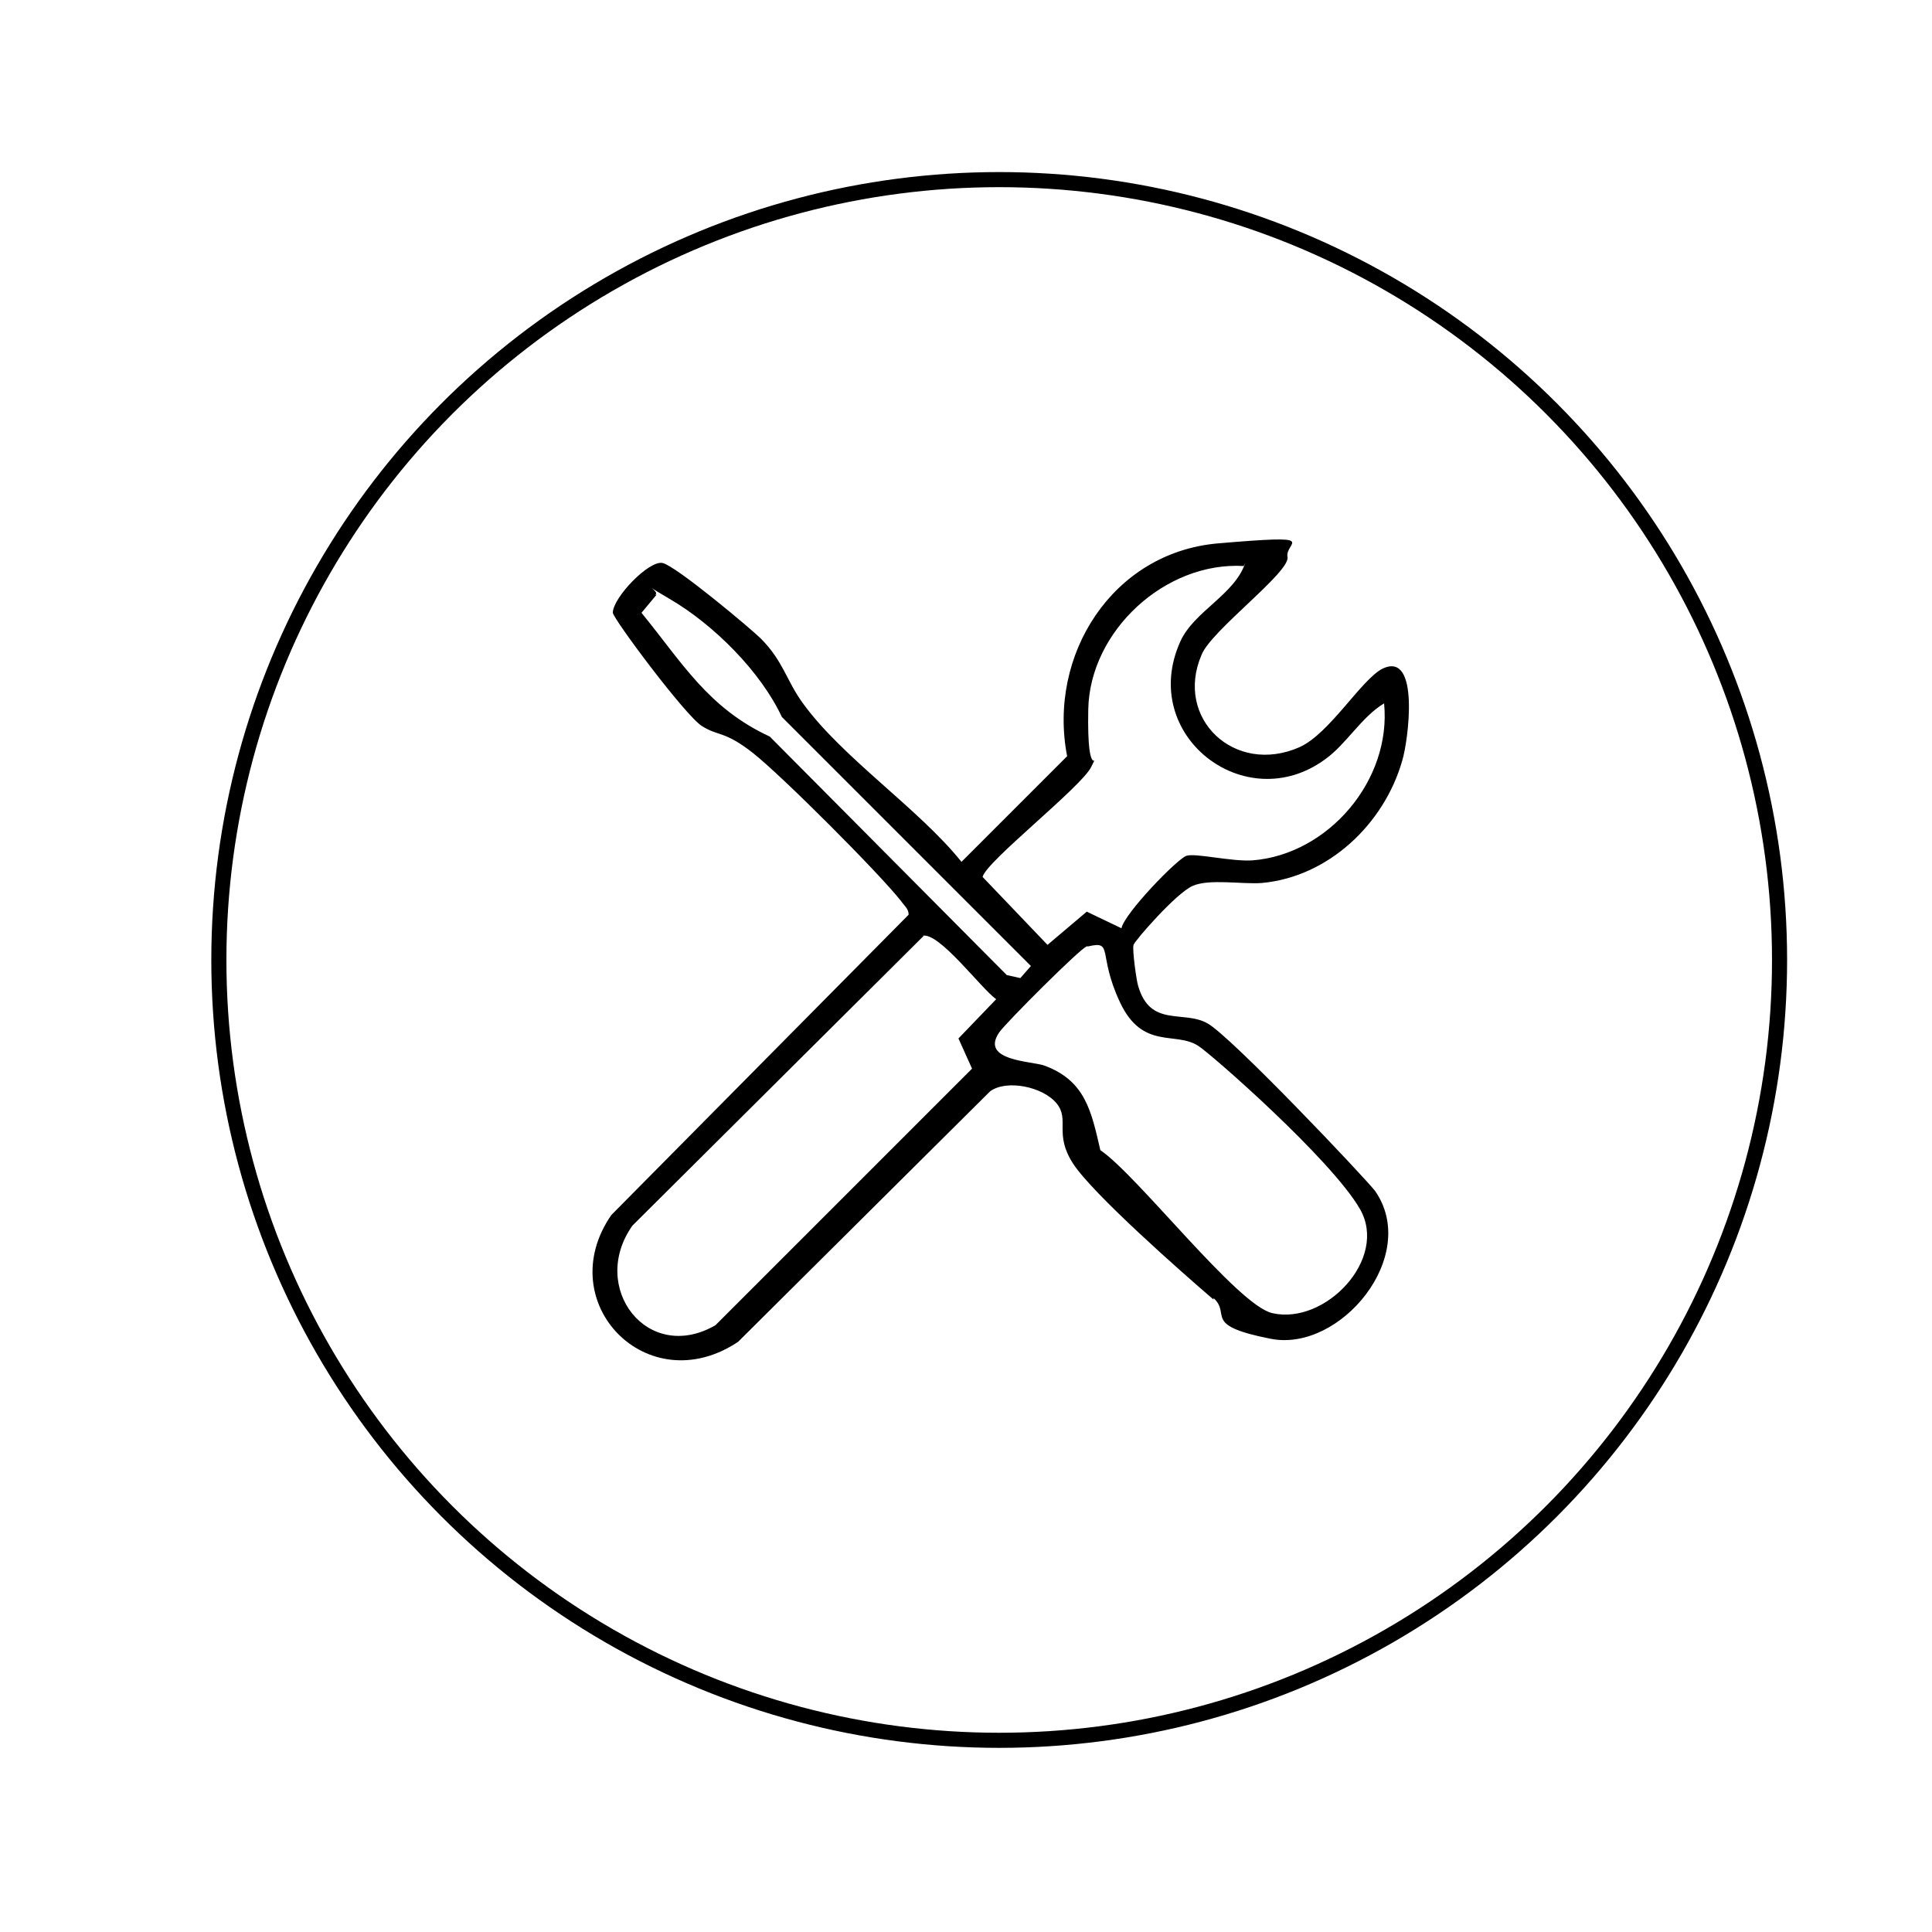 <?xml version="1.0" encoding="UTF-8"?>
<svg id="Layer_1" data-name="Layer 1" xmlns="http://www.w3.org/2000/svg" viewBox="0 0 128 128">
  <defs>
    <style>
      .cls-1 {
        fill: none;
        stroke: #000;
        stroke-miterlimit: 10;
      }
    </style>
  </defs>
  <circle class="cls-1" cx="66.2" cy="63.6" r="51.7"/>
  <path d="M80.4,86.1c-2.1-1.8-8-7-9.3-9s-.2-2.9-1.1-4-3.3-1.6-4.4-.8l-16.7,16.6c-6,4-12.4-2.6-8.4-8.4l19.7-19.9c0-.4-.3-.6-.5-.9-1.5-1.9-7.9-8.3-9.8-9.8s-2.3-1.1-3.4-1.8-5.8-7-5.9-7.5c0-1,2.4-3.5,3.3-3.3s5.9,4.4,6.5,5c1.5,1.5,1.7,2.8,2.8,4.3,2.6,3.6,7.7,7,10.5,10.5l7-7c-1.3-6.7,3-13.5,10-14.1s4.4-.1,4.6.9-5.1,4.9-5.7,6.5c-1.8,4.2,2.2,8,6.5,6.1,2-.9,4.1-4.5,5.5-5.2,2.5-1.2,1.7,4.8,1.3,6.1-1.2,4.2-4.9,7.7-9.3,8.1-1.3.1-3.5-.3-4.6.2s-3.8,3.6-3.9,3.9.2,2.4.3,2.7c.8,2.8,3,1.6,4.6,2.5s10.4,10.2,11.1,11.1c3,4.3-2.3,10.7-6.9,9.8s-2.6-1.6-3.8-2.7ZM82.4,37.5c-5.2-.3-10.2,4.3-10.3,9.5s.8,2.5.2,3.8-7,6.3-7.2,7.3l4.3,4.5,2.6-2.2,2.3,1.1c.2-1,3.7-4.6,4.3-4.8s3,.4,4.4.3c5-.4,9.2-5.3,8.7-10.4-1.5.9-2.5,2.7-3.9,3.7-5.3,3.9-12.4-1.6-9.6-7.8.9-2,3.6-3.1,4.3-5.2ZM43.5,39.4l-1,1.2c2.7,3.3,4.4,6.3,8.5,8.2l15.7,15.8.9.2.7-.8-16.5-16.5c-1.4-3-4.5-6.1-7.4-7.8s-.5-.5-1-.3ZM61.2,62l-19.3,19.2c-2.9,4.1,1,9.2,5.5,6.6l17-17-.9-2,2.5-2.6c-1-.7-3.8-4.5-4.9-4.2ZM72,62.7c-.4.1-5.4,5.1-5.8,5.7-1.3,1.9,2.2,1.9,3,2.2,2.7,1,3.1,3,3.7,5.6,2.5,1.7,9.1,10.3,11.4,10.8,3.5.8,7.7-3.6,5.8-6.9s-9.9-10.3-10.7-10.8c-1.5-1-3.7.3-5.2-2.9s-.4-4.1-2.1-3.7Z"/>
</svg>